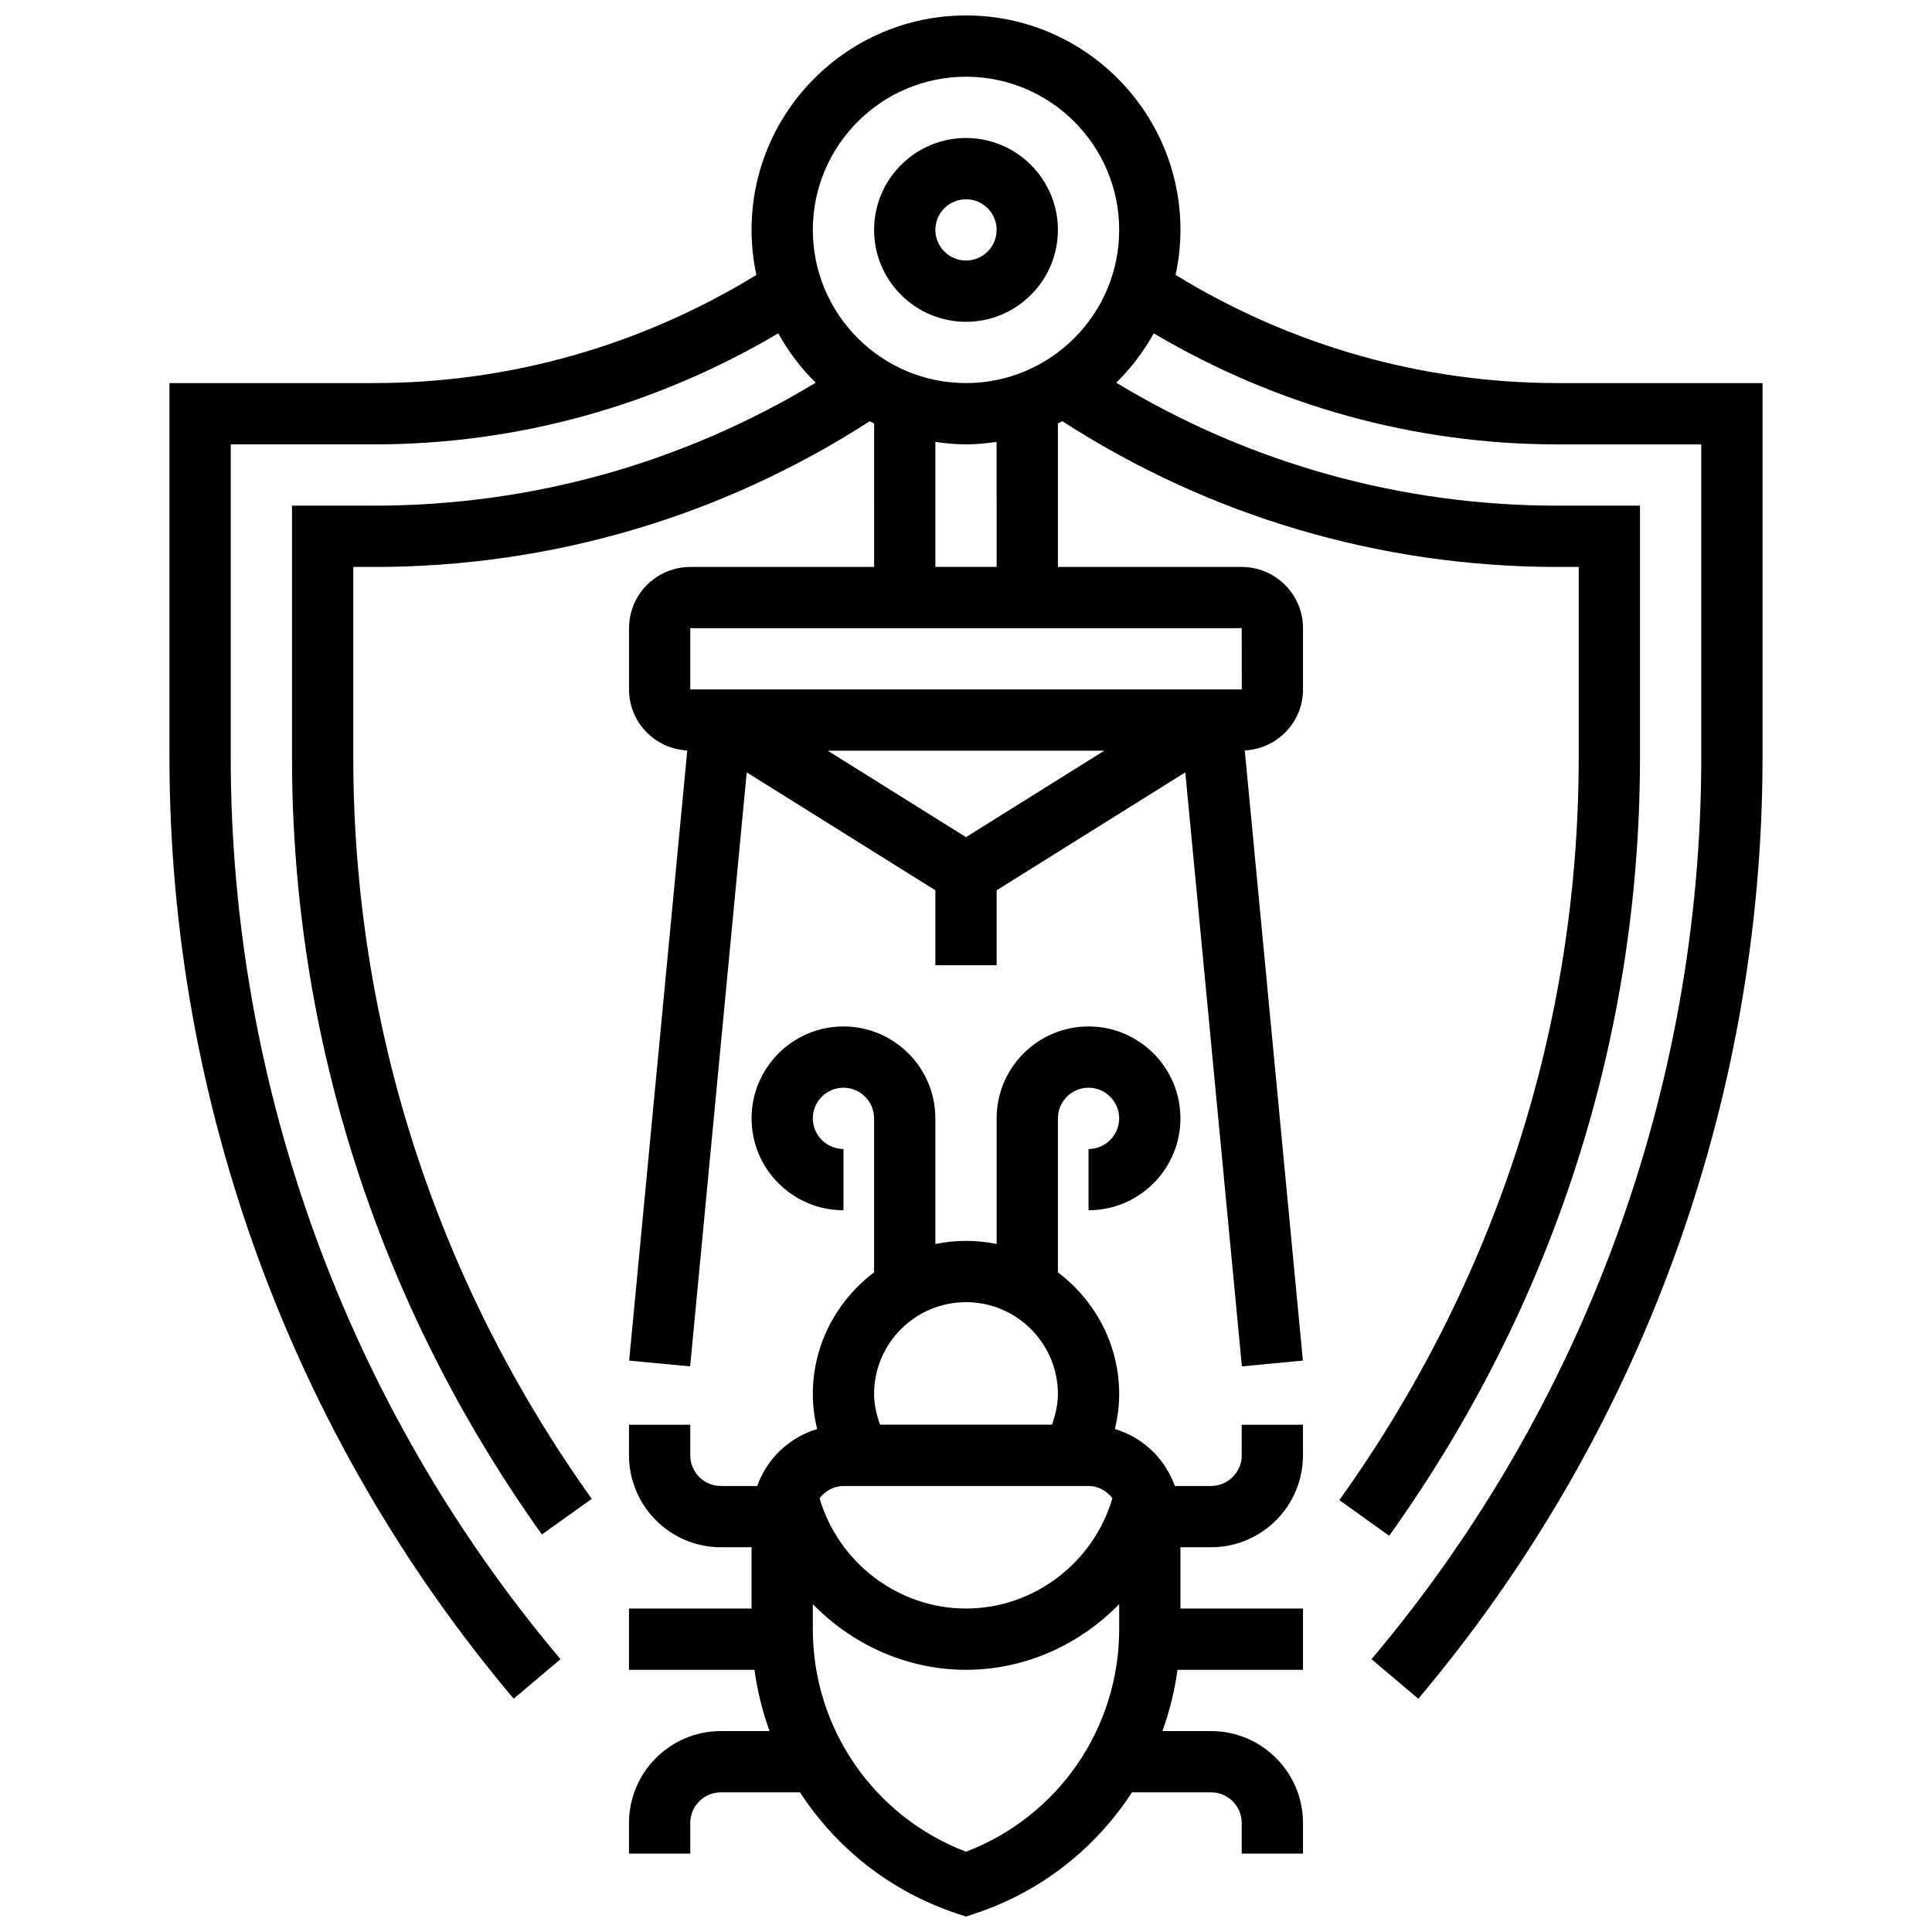 <?xml version="1.0" encoding="UTF-8"?>
<!-- Uploaded to: ICON Repo, www.svgrepo.com, Generator: ICON Repo Mixer Tools -->
<svg width="800px" height="800px" version="1.1" viewBox="144 144 512 512" xmlns="http://www.w3.org/2000/svg">
 <defs>
  <clipPath id="b">
   <path d="m188 148.09h424v446.91h-424z"/>
  </clipPath>
  <clipPath id="a">
   <path d="m310 416h180v235.9h-180z"/>
  </clipPath>
 </defs>
 <g clip-path="url(#b)">
  <path d="m556.8 245.52c-35.895 0-70.738-9.961-101.26-28.66 0.836-3.848 1.293-7.84 1.293-11.934 0-31.34-25.492-56.832-56.832-56.832s-56.832 25.492-56.832 56.832c0 4.094 0.453 8.086 1.281 11.934-30.52 18.699-65.367 28.66-101.25 28.66h-54.293v99.172c0 91.176 32.395 179.78 91.223 249.48l12.406-10.473c-56.352-66.77-87.391-151.65-87.391-239v-82.934h38.055c37.844 0 74.613-10.23 107.04-29.43 2.672 4.832 6.023 9.23 9.93 13.078-35.141 21.273-75.297 32.59-116.97 32.59h-21.816v66.695c0 74.035 22.895 145.25 66.219 205.95l13.219-9.434c-41.344-57.922-63.199-125.88-63.199-196.51v-50.457h5.578c46.992 0 92.223-13.414 131.26-38.613 0.391 0.203 0.797 0.383 1.195 0.578l-0.004 38.035h-48.715c-8.957 0-16.238 7.281-16.238 16.238v16.238c0 8.68 6.859 15.727 15.434 16.156l-15.402 161.69 16.164 1.535 14.996-157.42 49.992 31.25v19.859h16.238v-19.859l49.996-31.25 14.996 157.42 16.164-1.535-15.402-161.69c8.574-0.43 15.434-7.481 15.434-16.156v-16.238c0-8.957-7.281-16.238-16.238-16.238h-48.715v-38.035c0.398-0.195 0.805-0.383 1.203-0.578 39.031 25.191 84.242 38.613 131.24 38.613h5.578v50.457c0 70.781-21.938 138.85-63.434 196.84l13.203 9.449c43.484-60.762 66.469-132.09 66.469-206.29v-66.695h-21.816c-41.684 0-81.848-11.316-116.98-32.59 3.906-3.848 7.266-8.25 9.938-13.078 32.43 19.199 69.199 29.43 107.04 29.43h38.055v82.934c0 87.352-31.039 172.23-87.391 239l12.406 10.473c58.828-69.699 91.223-158.29 91.223-249.48v-99.172zm-193.44 97.426h73.281l-36.641 22.906zm109.72-16.234h-146.15v-16.238h146.14zm-64.961-32.477h-16.238v-33.125c2.664 0.383 5.359 0.648 8.117 0.648 2.762 0 5.457-0.27 8.117-0.648zm-8.117-48.715c-22.383 0-40.594-18.211-40.594-40.594 0-22.383 18.211-40.594 40.594-40.594s40.594 18.211 40.594 40.594c0 22.383-18.211 40.594-40.594 40.594z"/>
 </g>
 <g clip-path="url(#a)">
  <path d="m473.07 529.68c0 4.473-3.644 8.117-8.117 8.117h-9.613c-2.582-7.25-8.469-12.859-15.871-15.094 0.703-3.023 1.125-6.125 1.125-9.258 0-13.211-6.438-24.852-16.238-32.266v-40.805c0-4.473 3.644-8.117 8.117-8.117s8.117 3.644 8.117 8.117-3.644 8.117-8.117 8.117v16.238c13.43 0 24.355-10.93 24.355-24.355 0-13.43-10.93-24.355-24.355-24.355-13.43 0-24.355 10.93-24.355 24.355v33.297c-2.621-0.539-5.344-0.824-8.117-0.824-2.777 0-5.496 0.285-8.117 0.82l-0.004-33.293c0-13.43-10.93-24.355-24.355-24.355-13.43 0-24.355 10.93-24.355 24.355 0 13.43 10.93 24.355 24.355 24.355v-16.238c-4.473 0-8.117-3.644-8.117-8.117s3.644-8.117 8.117-8.117c4.473 0 8.117 3.644 8.117 8.117v40.805c-9.801 7.422-16.238 19.062-16.238 32.266 0 3.133 0.422 6.234 1.137 9.262-7.406 2.242-13.289 7.844-15.871 15.094h-9.621c-4.473 0-8.117-3.644-8.117-8.117v-8.117h-16.238v8.117c0 13.43 10.93 24.355 24.355 24.355h8.117v16.238h-32.477v16.238h33.254c0.762 5.602 2.109 11.035 3.996 16.238l-12.891-0.004c-13.43 0-24.355 10.93-24.355 24.355v8.117h16.238v-8.117c0-4.473 3.644-8.117 8.117-8.117h20.965c9.555 14.711 23.918 26.223 41.422 32.062l2.566 0.852 2.566-0.852c17.504-5.836 31.859-17.352 41.422-32.062h20.961c4.473 0 8.117 3.644 8.117 8.117v8.117h16.238v-8.117c0-13.43-10.93-24.355-24.355-24.355h-12.895c1.883-5.203 3.231-10.637 3.996-16.238l33.254 0.004v-16.238h-32.477v-16.238h8.117c13.43 0 24.355-10.93 24.355-24.355v-8.117h-16.238zm-40.598 8.121c2.613 0 4.84 1.324 6.324 3.254-5.008 17.059-20.809 29.223-38.797 29.223-17.992 0-33.789-12.16-38.801-29.219 1.484-1.934 3.711-3.258 6.324-3.258zm-32.473-48.715c13.43 0 24.355 10.93 24.355 24.355 0 2.801-0.648 5.504-1.574 8.117h-45.562c-0.926-2.609-1.578-5.312-1.578-8.113 0-13.43 10.93-24.359 24.359-24.359zm0 145.64c-24.391-9.305-40.594-32.664-40.594-58.969v-6.641c10.453 10.719 24.914 17.402 40.594 17.402 15.676 0 30.137-6.684 40.594-17.398v6.641c0 26.305-16.207 49.66-40.594 58.965z"/>
 </g>
 <path d="m400 180.57c-13.43 0-24.355 10.93-24.355 24.355 0 13.43 10.93 24.355 24.355 24.355 13.43 0 24.355-10.93 24.355-24.355 0-13.43-10.93-24.355-24.355-24.355zm0 32.473c-4.473 0-8.117-3.644-8.117-8.117 0-4.473 3.644-8.117 8.117-8.117s8.117 3.644 8.117 8.117c0 4.473-3.644 8.117-8.117 8.117z"/>
</svg>
